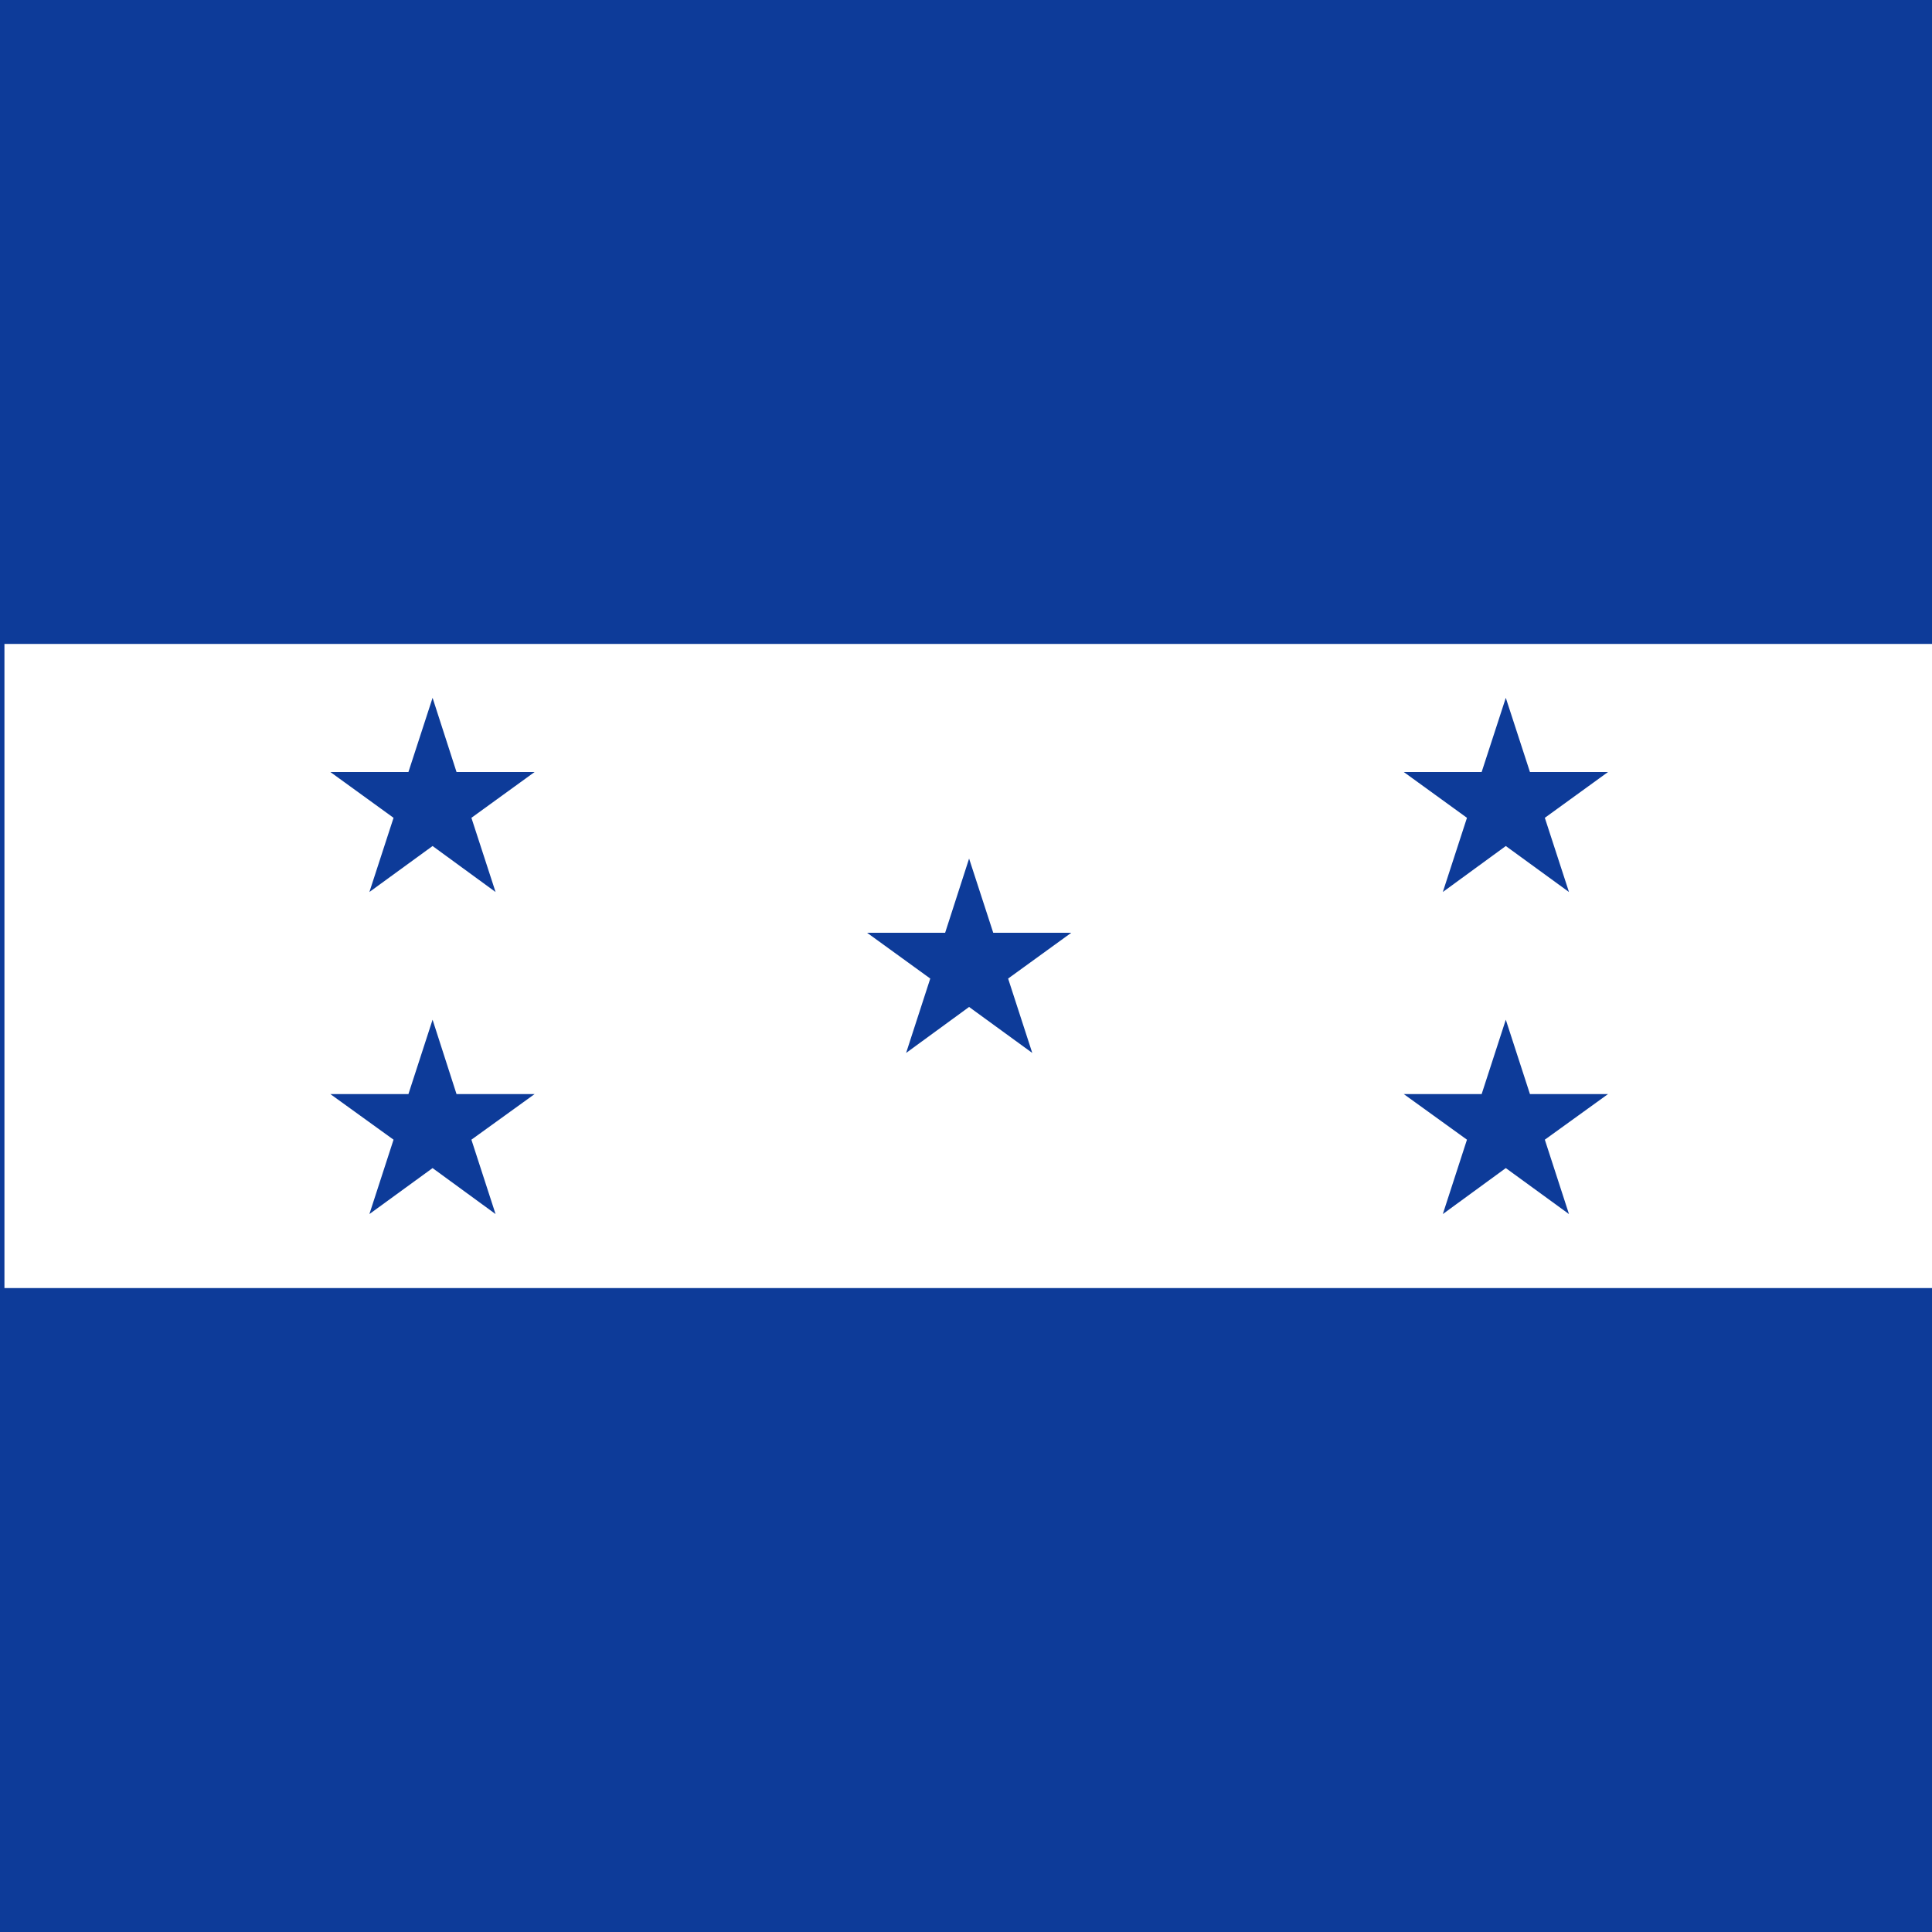 <?xml version="1.0" encoding="UTF-8"?><svg id="uuid-ac48bfc3-bdd6-455a-b194-c8b2292d7d6b" xmlns="http://www.w3.org/2000/svg" viewBox="0 0 100 100"><defs><style>.uuid-ad8e4012-89ff-414d-bdc6-c323c0d0807b{fill:#fff;}.uuid-3cbef90a-7dfd-4592-b39c-fec6716029c9{fill:#0d3b99;}</style></defs><path class="uuid-3cbef90a-7dfd-4592-b39c-fec6716029c9" d="m100,0H0v100h100V0Z"/><path class="uuid-ad8e4012-89ff-414d-bdc6-c323c0d0807b" d="m100,33.33H.23v33.34h99.77v-33.34Z"/><polygon class="uuid-3cbef90a-7dfd-4592-b39c-fec6716029c9" points="52.18 50.65 55.45 48.28 51.41 48.28 50.16 44.44 48.92 48.28 44.88 48.28 48.15 50.65 46.9 54.5 50.16 52.12 53.43 54.5 52.18 50.65"/><polygon class="uuid-3cbef90a-7dfd-4592-b39c-fec6716029c9" points="20.37 42.33 19.12 46.17 22.39 43.79 25.65 46.17 24.4 42.33 27.67 39.96 23.63 39.96 22.39 36.12 21.14 39.96 17.1 39.96 20.37 42.33"/><polygon class="uuid-3cbef90a-7dfd-4592-b39c-fec6716029c9" points="23.63 56.63 22.39 52.78 21.14 56.63 17.1 56.63 20.37 58.99 19.12 62.84 22.39 60.46 25.65 62.84 24.4 58.99 27.67 56.63 23.63 56.63"/><polygon class="uuid-3cbef90a-7dfd-4592-b39c-fec6716029c9" points="75.93 42.33 74.68 46.17 77.94 43.79 81.21 46.17 79.96 42.33 83.23 39.96 79.19 39.96 77.94 36.12 76.69 39.96 72.66 39.96 75.93 42.33"/><polygon class="uuid-3cbef90a-7dfd-4592-b39c-fec6716029c9" points="79.19 56.63 77.94 52.78 76.69 56.63 72.66 56.63 75.93 58.99 74.68 62.84 77.94 60.46 81.21 62.84 79.96 58.99 83.23 56.63 79.19 56.63"/></svg>